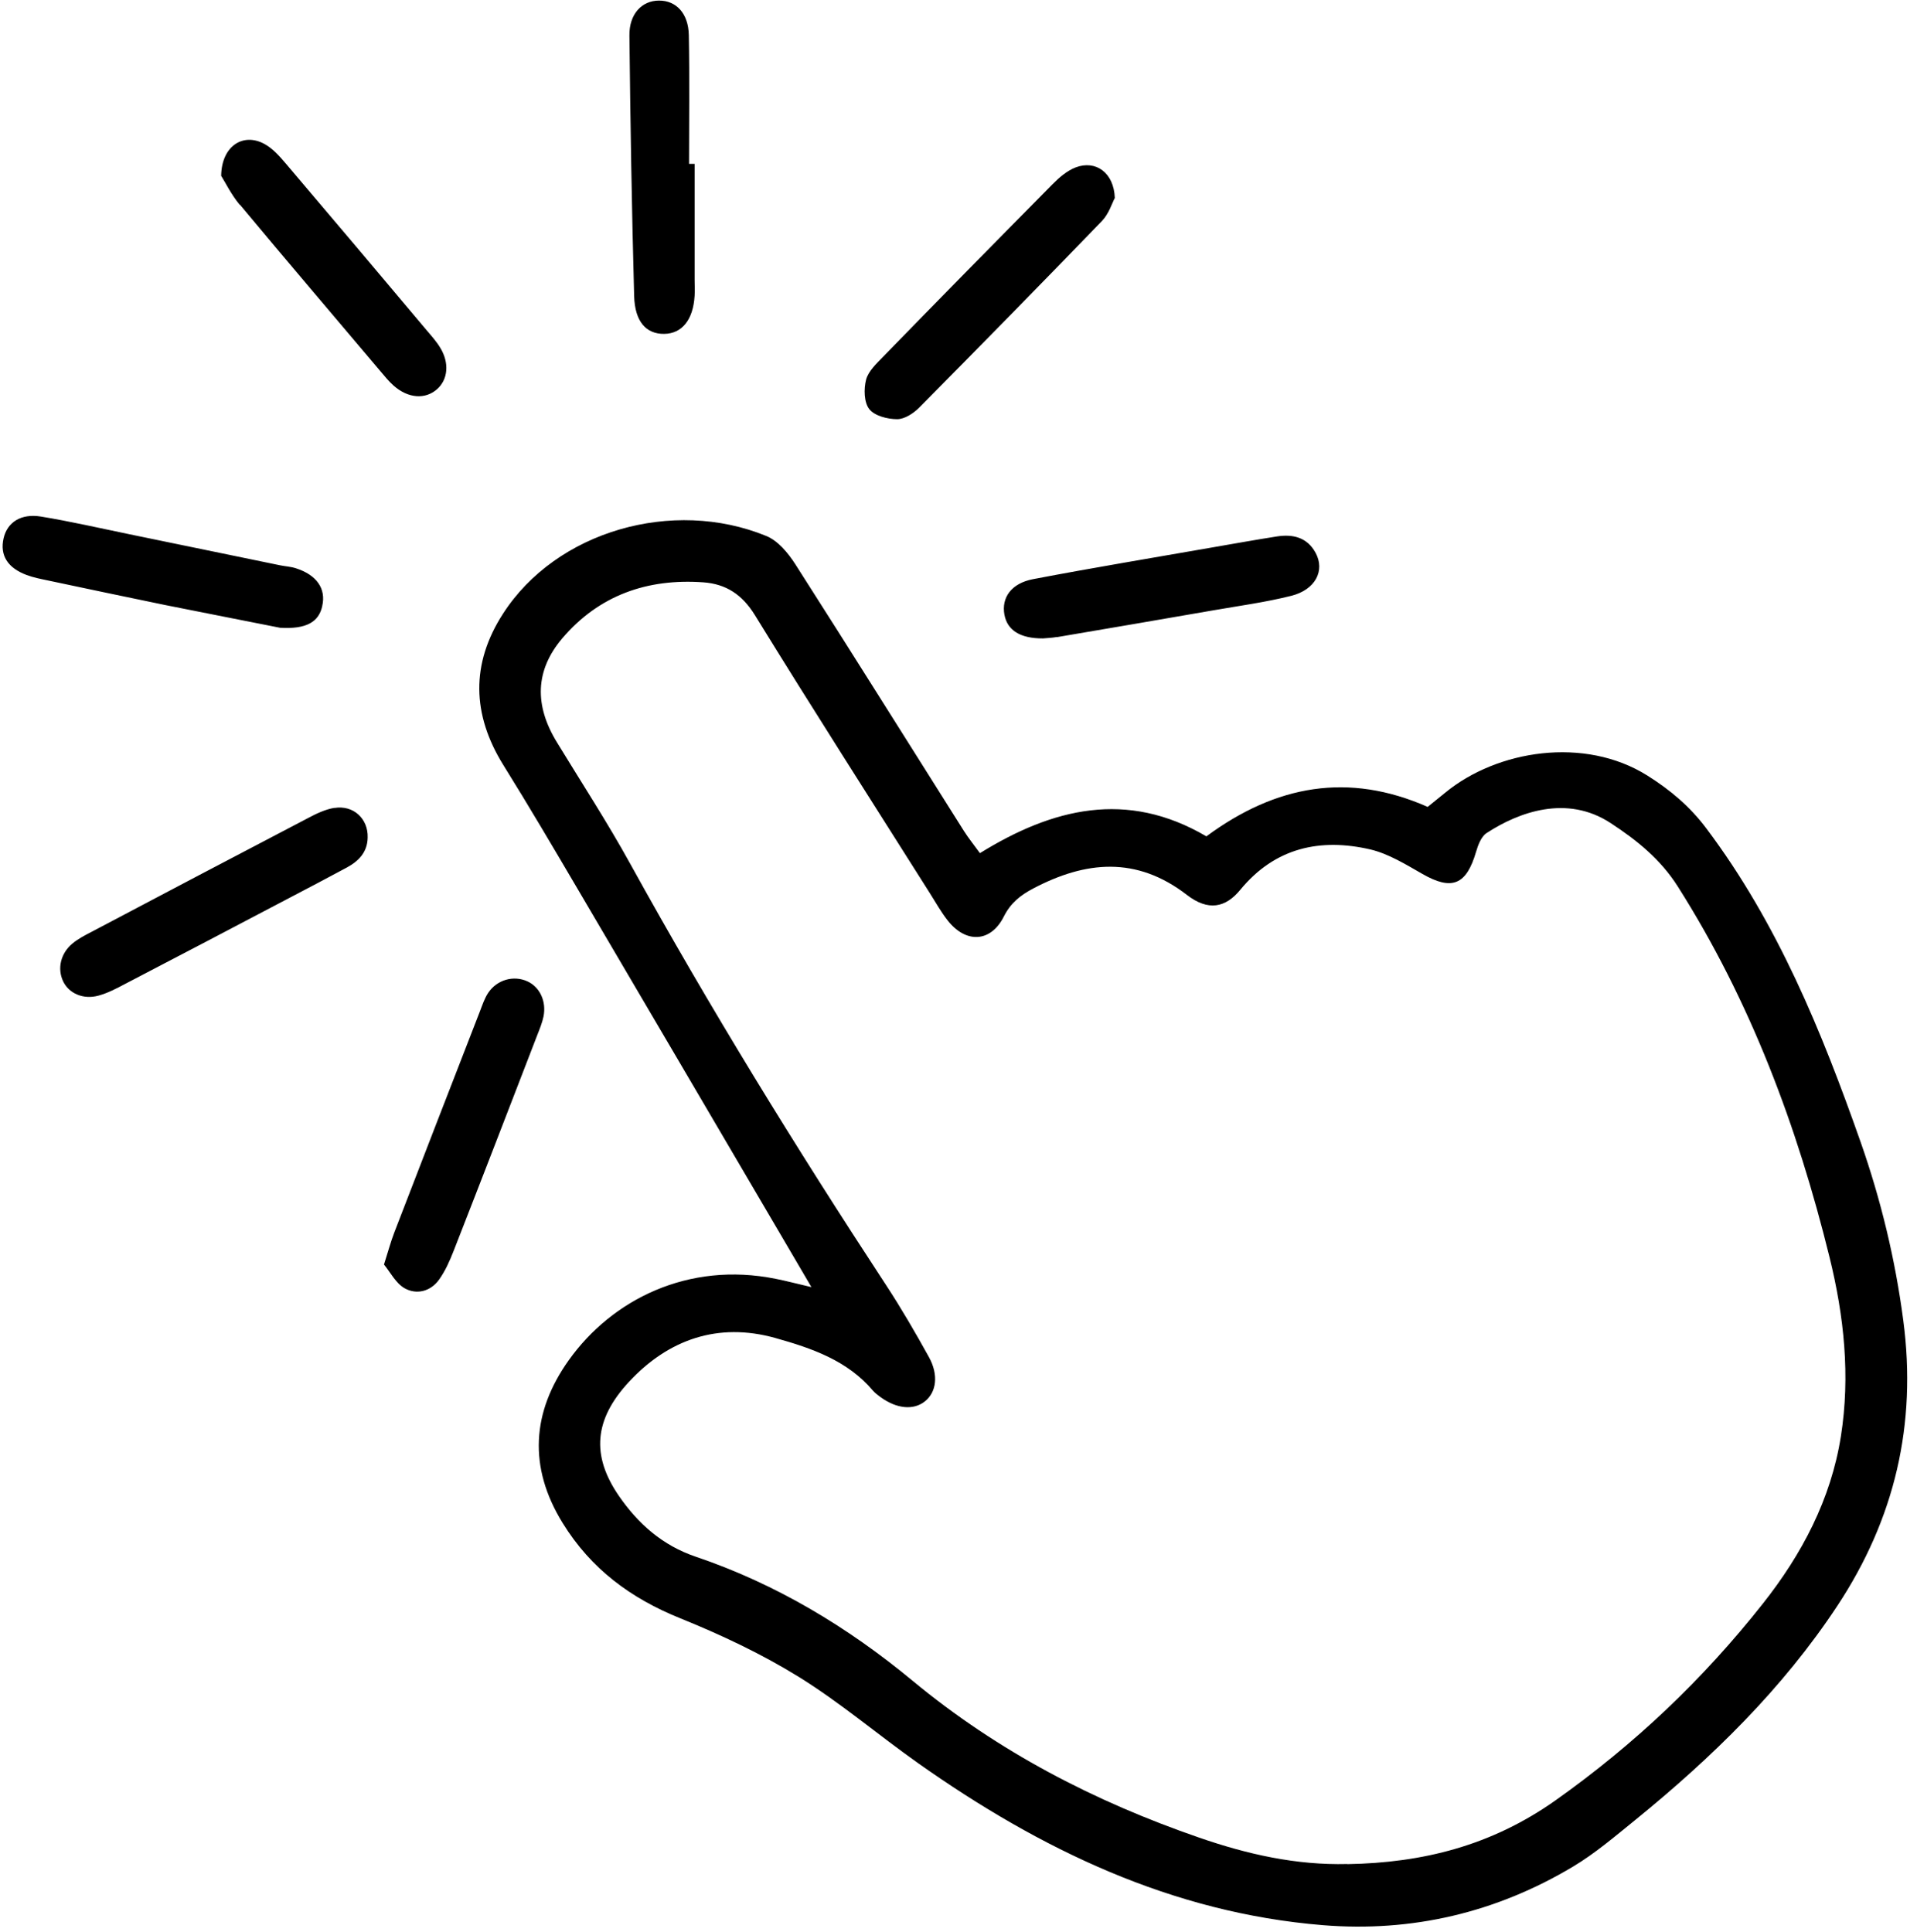 <?xml version="1.0" encoding="UTF-8"?>
<!DOCTYPE svg PUBLIC '-//W3C//DTD SVG 1.0//EN'
          'http://www.w3.org/TR/2001/REC-SVG-20010904/DTD/svg10.dtd'>
<svg data-name="Layer 1" height="163.3" preserveAspectRatio="xMidYMid meet" version="1.0" viewBox="64.7 61.1 162.0 163.3" width="162.0" xmlns="http://www.w3.org/2000/svg" xmlns:xlink="http://www.w3.org/1999/xlink" zoomAndPan="magnify"
><g id="change1_1"
  ><path d="M166.65,131.79c5.89-4.35,12.01-5.44,18.7-2.49,.52-.42,1-.81,1.48-1.2,4.39-3.61,11.78-4.78,17.08-1.45,1.97,1.24,3.61,2.63,4.99,4.47,6.03,8.02,9.75,17.17,13.04,26.52,1.71,4.88,2.92,9.89,3.6,15.06,1.16,8.78-.72,16.77-5.56,24.11-4.65,7.05-10.62,12.86-17.13,18.15-1.69,1.37-3.36,2.8-5.22,3.91-6.5,3.89-13.61,5.56-21.13,4.95-12.77-1.04-23.88-6.4-34.18-13.67-3.41-2.41-6.6-5.14-10.14-7.33-3.14-1.94-6.54-3.54-9.97-4.93-4.2-1.69-7.57-4.18-9.96-8.06-2.93-4.74-2.6-9.4,.52-13.77,3.63-5.09,10.07-8.37,17.49-6.87,.87,.17,1.72,.4,3.01,.7-.62-1.05-1.01-1.72-1.4-2.39-6.11-10.41-12.21-20.82-18.33-31.22-2.07-3.52-4.14-7.04-6.3-10.51-2.66-4.28-2.76-8.57-.03-12.8,4.5-6.99,14.35-9.8,22.24-6.57,.99,.4,1.85,1.44,2.46,2.39,4.79,7.49,9.5,15.03,14.25,22.55,.38,.6,.83,1.15,1.35,1.87,6.14-3.8,12.41-5.36,19.12-1.43Zm11.91,86.87c6.37-.11,12.18-1.56,17.59-5.39,6.68-4.73,12.48-10.24,17.51-16.61,3.31-4.18,5.77-8.84,6.61-14.17,.8-5.09,.27-10.13-.96-15.12-2.73-11.08-6.68-21.66-12.83-31.35-1.46-2.3-3.46-3.91-5.68-5.36-3.69-2.41-7.74-.93-10.47,.85-.45,.29-.72,1-.89,1.58-.82,2.82-2.05,3.3-4.53,1.88-1.4-.8-2.85-1.7-4.39-2.07-4.26-.99-8.08-.15-11,3.4-1.25,1.53-2.72,1.83-4.52,.44-4.26-3.29-8.55-2.88-12.99-.54-1.06,.56-1.9,1.21-2.48,2.37-1.11,2.2-3.21,2.29-4.75,.32-.56-.71-1-1.51-1.49-2.28-4.95-7.83-9.94-15.63-14.79-23.51-1.07-1.74-2.44-2.64-4.36-2.78-4.72-.34-8.81,1.08-11.92,4.73-2.31,2.72-2.37,5.67-.45,8.8,2.08,3.41,4.26,6.76,6.19,10.26,6.72,12.17,14,23.99,21.62,35.61,1.29,1.97,2.48,4.02,3.62,6.08,.84,1.52,.63,2.97-.33,3.74-.97,.78-2.4,.64-3.77-.36-.22-.16-.44-.33-.62-.53-2.17-2.57-5.2-3.6-8.26-4.46-4.86-1.36-9.06,.14-12.37,3.71-2.95,3.18-3.19,6.22-.86,9.62,1.65,2.4,3.72,4.21,6.49,5.15,6.8,2.3,12.86,5.95,18.34,10.49,7.24,6,15.39,10.21,24.22,13.26,4.07,1.41,8.2,2.34,12.53,2.23Zm-85.6-89.28c-.78,.13-1.55,.5-2.26,.88-6.09,3.18-12.18,6.39-18.26,9.6-.56,.29-1.14,.59-1.62,.99-1,.83-1.29,2.12-.79,3.18,.48,1.03,1.7,1.58,3,1.22,.77-.21,1.51-.6,2.23-.98,4.65-2.42,9.3-4.86,13.94-7.3,1.6-.84,3.21-1.68,4.8-2.54,1-.54,1.75-1.29,1.77-2.54,.05-1.59-1.2-2.76-2.81-2.5Zm29.97-54.43c0-3.62,.05-7.25-.02-10.87-.03-1.85-1.07-2.94-2.52-2.93-1.44,0-2.52,1.12-2.5,2.95,.08,7.34,.2,14.68,.4,22.02,.06,2.18,1.03,3.22,2.54,3.2,1.51-.02,2.45-1.2,2.57-3.22,.03-.45,0-.91,0-1.36,0-3.26,0-6.53,0-9.79h-.48Zm-24.03,95.04c1.01,.56,2.19,.27,2.91-.74,.52-.73,.89-1.57,1.22-2.41,2.38-6.08,4.73-12.17,7.08-18.27,.2-.51,.41-1.02,.52-1.55,.26-1.28-.31-2.49-1.35-2.97-1.17-.54-2.59-.15-3.34,.99-.29,.45-.47,.98-.66,1.48-2.43,6.26-4.86,12.51-7.27,18.78-.29,.76-.5,1.54-.86,2.68,.52,.63,.99,1.58,1.75,2.01Zm56.7-94.74c-.73,.28-1.39,.85-1.95,1.42-4.79,4.84-9.57,9.7-14.32,14.58-.56,.58-1.25,1.22-1.44,1.94-.2,.78-.18,1.92,.27,2.49,.45,.57,1.54,.85,2.36,.85,.62,0,1.38-.49,1.86-.98,5.18-5.23,10.33-10.48,15.44-15.77,.59-.61,.86-1.52,1.09-1.95-.08-2.16-1.63-3.22-3.31-2.58Zm-63.67,37.07c.34-1.46-.47-2.63-2.23-3.19-.43-.14-.89-.16-1.33-.25-4.25-.88-8.51-1.76-12.76-2.63-2.48-.51-4.95-1.08-7.45-1.49-1.7-.28-2.86,.5-3.16,1.85-.32,1.42,.34,2.49,1.95,3.09,.59,.22,1.22,.34,1.84,.47,3.28,.69,6.55,1.39,9.83,2.06,3.37,.68,6.75,1.33,9.75,1.93,2.21,.13,3.26-.48,3.56-1.82Zm62.1,2.63c4.37-.74,8.75-1.49,13.12-2.25,2.23-.39,4.48-.69,6.67-1.24,2.04-.51,2.87-2.13,2.06-3.63-.7-1.3-1.9-1.6-3.26-1.39-1.79,.28-3.57,.6-5.36,.91-5.08,.89-10.18,1.73-15.25,2.7-1.85,.35-2.69,1.56-2.43,3,.24,1.32,1.33,2.02,3.26,2.01,.28-.03,.73-.04,1.18-.12Zm-69.07-36.57c3.94,4.73,7.93,9.41,11.9,14.11,.35,.41,.69,.84,1.1,1.2,1.23,1.09,2.68,1.19,3.68,.3,.91-.81,1.05-2.19,.28-3.47-.32-.54-.75-1.02-1.16-1.5-3.96-4.71-7.92-9.41-11.91-14.1-.52-.61-1.09-1.26-1.78-1.64-1.77-.99-3.64,.1-3.68,2.68,.33,.52,.84,1.57,1.56,2.44Z"
  /></g
></svg
>
